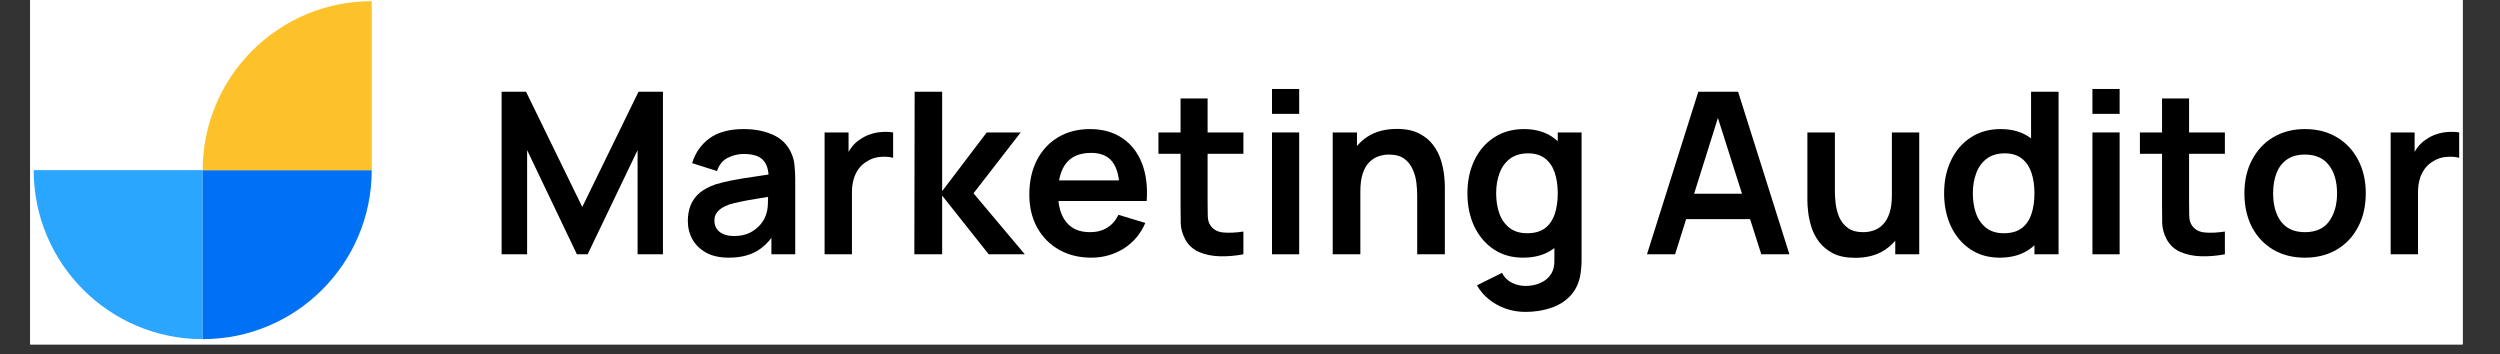 <svg xmlns="http://www.w3.org/2000/svg" xmlns:xlink="http://www.w3.org/1999/xlink" width="339" zoomAndPan="magnify" viewBox="0 0 254.25 36" height="48" preserveAspectRatio="xMidYMid meet" version="1.0"><rect x="0" y="0" width="254.25" height="36" fill="#333333" stroke="none"/><defs><g/><clipPath id="a816b1e17f"><path d="M 3.07 0 L 250.449 0 L 250.449 35.027 L 3.07 35.027 Z M 3.07 0 " clip-rule="nonzero"/></clipPath><clipPath id="2b44478b7f"><path d="M 243 13 L 250.449 13 L 250.449 26 L 243 26 Z M 243 13 " clip-rule="nonzero"/></clipPath><clipPath id="2c2be09c4d"><path d="M 3.414 17.293 L 20.613 17.293 L 20.613 34.492 L 3.414 34.492 Z M 3.414 17.293 " clip-rule="nonzero"/></clipPath><clipPath id="64ba310f9a"><path d="M 20.602 17.305 L 37.805 17.305 L 37.805 34.504 L 20.602 34.504 Z M 20.602 17.305 " clip-rule="nonzero"/></clipPath><clipPath id="ff83fe46cc"><path d="M 20.613 0.109 L 37.816 0.109 L 37.816 17.309 L 20.613 17.309 Z M 20.613 0.109 " clip-rule="nonzero"/></clipPath></defs><g clip-path="url(#a816b1e17f)"><path fill="#ffffff" d="M 3.07 0 L 250.449 0 L 250.449 35.027 L 3.07 35.027 Z M 3.07 0 " fill-opacity="1" fill-rule="nonzero"/><path fill="#ffffff" d="M 3.07 0 L 250.449 0 L 250.449 35.027 L 3.07 35.027 Z M 3.07 0 " fill-opacity="1" fill-rule="nonzero"/></g><g fill="#000000" fill-opacity="1"><g transform="translate(49.405, 25.861)"><g><path d="M 1.609 0 L 1.609 -16.531 L 4.094 -16.531 L 9.812 -4.812 L 15.531 -16.531 L 18.016 -16.531 L 18.016 0 L 15.438 0 L 15.438 -10.594 L 10.359 0 L 9.266 0 L 4.203 -10.594 L 4.203 0 Z M 1.609 0 "/></g></g></g><g fill="#000000" fill-opacity="1"><g transform="translate(69.031, 25.861)"><g><path d="M 5.078 0.344 C 4.18 0.344 3.422 0.176 2.797 -0.156 C 2.18 -0.5 1.711 -0.953 1.391 -1.516 C 1.078 -2.086 0.922 -2.711 0.922 -3.391 C 0.922 -3.992 1.02 -4.535 1.219 -5.016 C 1.414 -5.492 1.719 -5.906 2.125 -6.25 C 2.539 -6.594 3.078 -6.879 3.734 -7.109 C 4.234 -7.266 4.816 -7.406 5.484 -7.531 C 6.16 -7.664 6.891 -7.785 7.672 -7.891 C 8.453 -8.004 9.273 -8.129 10.141 -8.266 L 9.141 -7.703 C 9.148 -8.555 8.957 -9.188 8.562 -9.594 C 8.176 -10 7.52 -10.203 6.594 -10.203 C 6.039 -10.203 5.504 -10.07 4.984 -9.812 C 4.461 -9.551 4.098 -9.102 3.891 -8.469 L 1.359 -9.266 C 1.672 -10.305 2.254 -11.145 3.109 -11.781 C 3.973 -12.414 5.133 -12.734 6.594 -12.734 C 7.695 -12.734 8.664 -12.551 9.5 -12.188 C 10.344 -11.832 10.969 -11.25 11.375 -10.438 C 11.594 -10 11.723 -9.551 11.766 -9.094 C 11.816 -8.633 11.844 -8.141 11.844 -7.609 L 11.844 0 L 9.422 0 L 9.422 -2.688 L 9.828 -2.25 C 9.266 -1.352 8.609 -0.695 7.859 -0.281 C 7.117 0.133 6.191 0.344 5.078 0.344 Z M 5.625 -1.859 C 6.25 -1.859 6.781 -1.969 7.219 -2.188 C 7.664 -2.414 8.02 -2.688 8.281 -3 C 8.551 -3.32 8.734 -3.625 8.828 -3.906 C 8.973 -4.258 9.051 -4.664 9.062 -5.125 C 9.082 -5.582 9.094 -5.953 9.094 -6.234 L 9.953 -5.984 C 9.117 -5.848 8.398 -5.727 7.797 -5.625 C 7.203 -5.531 6.691 -5.438 6.266 -5.344 C 5.836 -5.258 5.457 -5.164 5.125 -5.062 C 4.801 -4.945 4.531 -4.812 4.312 -4.656 C 4.094 -4.508 3.922 -4.332 3.797 -4.125 C 3.68 -3.926 3.625 -3.695 3.625 -3.438 C 3.625 -3.125 3.695 -2.848 3.844 -2.609 C 4 -2.379 4.223 -2.195 4.516 -2.062 C 4.816 -1.926 5.188 -1.859 5.625 -1.859 Z M 5.625 -1.859 "/></g></g></g><g fill="#000000" fill-opacity="1"><g transform="translate(82.252, 25.861)"><g><path d="M 1.609 0 L 1.609 -12.391 L 4.047 -12.391 L 4.047 -9.375 L 3.75 -9.766 C 3.906 -10.18 4.109 -10.555 4.359 -10.891 C 4.617 -11.234 4.93 -11.516 5.297 -11.734 C 5.598 -11.941 5.93 -12.102 6.297 -12.219 C 6.672 -12.344 7.051 -12.414 7.438 -12.438 C 7.832 -12.469 8.211 -12.453 8.578 -12.391 L 8.578 -9.812 C 8.211 -9.914 7.789 -9.945 7.312 -9.906 C 6.832 -9.875 6.406 -9.742 6.031 -9.516 C 5.645 -9.305 5.332 -9.039 5.094 -8.719 C 4.852 -8.395 4.676 -8.031 4.562 -7.625 C 4.445 -7.219 4.391 -6.773 4.391 -6.297 L 4.391 0 Z M 1.609 0 "/></g></g></g><g fill="#000000" fill-opacity="1"><g transform="translate(91.411, 25.861)"><g><path d="M 1.578 0 L 1.609 -16.531 L 4.406 -16.531 L 4.406 -6.422 L 8.938 -12.391 L 12.391 -12.391 L 7.594 -6.203 L 12.812 0 L 9.141 0 L 4.406 -5.969 L 4.406 0 Z M 1.578 0 "/></g></g></g><g fill="#000000" fill-opacity="1"><g transform="translate(103.76, 25.861)"><g><path d="M 7.234 0.344 C 5.984 0.344 4.883 0.07 3.938 -0.469 C 2.988 -1.008 2.25 -1.758 1.719 -2.719 C 1.188 -3.688 0.922 -4.801 0.922 -6.062 C 0.922 -7.414 1.18 -8.594 1.703 -9.594 C 2.223 -10.594 2.941 -11.363 3.859 -11.906 C 4.785 -12.457 5.859 -12.734 7.078 -12.734 C 8.367 -12.734 9.461 -12.43 10.359 -11.828 C 11.254 -11.234 11.922 -10.391 12.359 -9.297 C 12.797 -8.203 12.961 -6.91 12.859 -5.422 L 10.109 -5.422 L 10.109 -6.438 C 10.098 -7.781 9.859 -8.758 9.391 -9.375 C 8.93 -10 8.203 -10.312 7.203 -10.312 C 6.066 -10.312 5.223 -9.961 4.672 -9.266 C 4.117 -8.566 3.844 -7.547 3.844 -6.203 C 3.844 -4.941 4.117 -3.969 4.672 -3.281 C 5.223 -2.594 6.023 -2.25 7.078 -2.25 C 7.766 -2.25 8.352 -2.398 8.844 -2.703 C 9.332 -3.004 9.711 -3.441 9.984 -4.016 L 12.719 -3.188 C 12.238 -2.07 11.504 -1.203 10.516 -0.578 C 9.523 0.035 8.43 0.344 7.234 0.344 Z M 2.969 -5.422 L 2.969 -7.516 L 11.5 -7.516 L 11.5 -5.422 Z M 2.969 -5.422 "/></g></g></g><g fill="#000000" fill-opacity="1"><g transform="translate(117.579, 25.861)"><g><path d="M 8.875 0 C 8.051 0.156 7.25 0.223 6.469 0.203 C 5.688 0.18 4.984 0.035 4.359 -0.234 C 3.742 -0.504 3.273 -0.938 2.953 -1.531 C 2.672 -2.062 2.52 -2.602 2.5 -3.156 C 2.488 -3.719 2.484 -4.352 2.484 -5.062 L 2.484 -15.844 L 5.234 -15.844 L 5.234 -5.219 C 5.234 -4.719 5.238 -4.281 5.25 -3.906 C 5.258 -3.531 5.336 -3.227 5.484 -3 C 5.766 -2.539 6.207 -2.281 6.812 -2.219 C 7.414 -2.164 8.102 -2.195 8.875 -2.312 Z M 0.234 -10.219 L 0.234 -12.391 L 8.875 -12.391 L 8.875 -10.219 Z M 0.234 -10.219 "/></g></g></g><g fill="#000000" fill-opacity="1"><g transform="translate(127.518, 25.861)"><g><path d="M 1.844 -14.281 L 1.844 -16.812 L 4.609 -16.812 L 4.609 -14.281 Z M 1.844 0 L 1.844 -12.391 L 4.609 -12.391 L 4.609 0 Z M 1.844 0 "/></g></g></g><g fill="#000000" fill-opacity="1"><g transform="translate(133.957, 25.861)"><g><path d="M 10.172 0 L 10.172 -5.969 C 10.172 -6.352 10.145 -6.781 10.094 -7.25 C 10.039 -7.727 9.914 -8.188 9.719 -8.625 C 9.531 -9.07 9.242 -9.438 8.859 -9.719 C 8.473 -10 7.945 -10.141 7.281 -10.141 C 6.938 -10.141 6.594 -10.082 6.25 -9.969 C 5.906 -9.852 5.594 -9.656 5.312 -9.375 C 5.031 -9.102 4.805 -8.723 4.641 -8.234 C 4.473 -7.742 4.391 -7.125 4.391 -6.375 L 2.75 -7.062 C 2.75 -8.125 2.953 -9.082 3.359 -9.938 C 3.766 -10.789 4.363 -11.473 5.156 -11.984 C 5.957 -12.492 6.941 -12.75 8.109 -12.75 C 9.023 -12.75 9.781 -12.594 10.375 -12.281 C 10.969 -11.977 11.441 -11.586 11.797 -11.109 C 12.148 -10.641 12.41 -10.133 12.578 -9.594 C 12.742 -9.062 12.852 -8.555 12.906 -8.078 C 12.957 -7.609 12.984 -7.223 12.984 -6.922 L 12.984 0 Z M 1.578 0 L 1.578 -12.391 L 4.047 -12.391 L 4.047 -8.547 L 4.391 -8.547 L 4.391 0 Z M 1.578 0 "/></g></g></g><g fill="#000000" fill-opacity="1"><g transform="translate(148.315, 25.861)"><g><path d="M 6.812 5.859 C 6.125 5.859 5.461 5.75 4.828 5.531 C 4.203 5.312 3.633 5 3.125 4.594 C 2.625 4.195 2.211 3.719 1.891 3.156 L 4.438 1.891 C 4.676 2.348 5.008 2.68 5.438 2.891 C 5.875 3.109 6.336 3.219 6.828 3.219 C 7.398 3.219 7.91 3.113 8.359 2.906 C 8.816 2.707 9.172 2.41 9.422 2.016 C 9.672 1.629 9.785 1.141 9.766 0.547 L 9.766 -2.969 L 10.109 -2.969 L 10.109 -12.391 L 12.531 -12.391 L 12.531 0.594 C 12.531 0.906 12.516 1.203 12.484 1.484 C 12.461 1.773 12.422 2.062 12.359 2.344 C 12.172 3.145 11.816 3.801 11.297 4.312 C 10.785 4.832 10.145 5.219 9.375 5.469 C 8.602 5.727 7.75 5.859 6.812 5.859 Z M 6.578 0.344 C 5.43 0.344 4.43 0.055 3.578 -0.516 C 2.734 -1.086 2.078 -1.867 1.609 -2.859 C 1.148 -3.848 0.922 -4.961 0.922 -6.203 C 0.922 -7.453 1.156 -8.566 1.625 -9.547 C 2.094 -10.535 2.758 -11.312 3.625 -11.875 C 4.488 -12.445 5.504 -12.734 6.672 -12.734 C 7.859 -12.734 8.848 -12.445 9.641 -11.875 C 10.441 -11.312 11.047 -10.535 11.453 -9.547 C 11.867 -8.555 12.078 -7.441 12.078 -6.203 C 12.078 -4.961 11.867 -3.848 11.453 -2.859 C 11.047 -1.867 10.43 -1.086 9.609 -0.516 C 8.797 0.055 7.785 0.344 6.578 0.344 Z M 7 -2.141 C 7.738 -2.141 8.336 -2.305 8.797 -2.641 C 9.254 -2.984 9.586 -3.461 9.797 -4.078 C 10.004 -4.691 10.109 -5.398 10.109 -6.203 C 10.109 -7.004 10.004 -7.707 9.797 -8.312 C 9.586 -8.926 9.258 -9.406 8.812 -9.75 C 8.363 -10.094 7.789 -10.266 7.094 -10.266 C 6.352 -10.266 5.738 -10.082 5.25 -9.719 C 4.77 -9.352 4.414 -8.863 4.188 -8.25 C 3.957 -7.633 3.844 -6.953 3.844 -6.203 C 3.844 -5.441 3.953 -4.754 4.172 -4.141 C 4.398 -3.523 4.75 -3.035 5.219 -2.672 C 5.688 -2.316 6.281 -2.141 7 -2.141 Z M 7 -2.141 "/></g></g></g><g fill="#000000" fill-opacity="1"><g transform="translate(162.454, 25.861)"><g/></g></g><g fill="#000000" fill-opacity="1"><g transform="translate(167.045, 25.861)"><g><path d="M 0.453 0 L 5.672 -16.531 L 9.719 -16.531 L 14.938 0 L 12.078 0 L 7.359 -14.828 L 7.969 -14.828 L 3.312 0 Z M 3.359 -3.578 L 3.359 -6.156 L 12.031 -6.156 L 12.031 -3.578 Z M 3.359 -3.578 "/></g></g></g><g fill="#000000" fill-opacity="1"><g transform="translate(182.436, 25.861)"><g><path d="M 6.25 0.359 C 5.332 0.359 4.578 0.207 3.984 -0.094 C 3.391 -0.406 2.914 -0.797 2.562 -1.266 C 2.207 -1.742 1.945 -2.25 1.781 -2.781 C 1.613 -3.32 1.504 -3.832 1.453 -4.312 C 1.398 -4.789 1.375 -5.176 1.375 -5.469 L 1.375 -12.391 L 4.172 -12.391 L 4.172 -6.422 C 4.172 -6.047 4.195 -5.617 4.25 -5.141 C 4.312 -4.66 4.438 -4.195 4.625 -3.75 C 4.82 -3.312 5.113 -2.953 5.5 -2.672 C 5.883 -2.391 6.406 -2.25 7.062 -2.25 C 7.414 -2.25 7.766 -2.305 8.109 -2.422 C 8.453 -2.535 8.766 -2.734 9.047 -3.016 C 9.328 -3.297 9.551 -3.68 9.719 -4.172 C 9.883 -4.66 9.969 -5.281 9.969 -6.031 L 11.609 -5.328 C 11.609 -4.266 11.406 -3.305 11 -2.453 C 10.594 -1.598 9.988 -0.914 9.188 -0.406 C 8.395 0.102 7.414 0.359 6.25 0.359 Z M 10.312 0 L 10.312 -3.844 L 9.969 -3.844 L 9.969 -12.391 L 12.75 -12.391 L 12.75 0 Z M 10.312 0 "/></g></g></g><g fill="#000000" fill-opacity="1"><g transform="translate(196.794, 25.861)"><g><path d="M 6.578 0.344 C 5.43 0.344 4.43 0.055 3.578 -0.516 C 2.734 -1.086 2.078 -1.867 1.609 -2.859 C 1.148 -3.848 0.922 -4.961 0.922 -6.203 C 0.922 -7.453 1.156 -8.566 1.625 -9.547 C 2.094 -10.535 2.758 -11.312 3.625 -11.875 C 4.488 -12.445 5.504 -12.734 6.672 -12.734 C 7.859 -12.734 8.848 -12.445 9.641 -11.875 C 10.441 -11.312 11.047 -10.535 11.453 -9.547 C 11.867 -8.555 12.078 -7.441 12.078 -6.203 C 12.078 -4.961 11.867 -3.848 11.453 -2.859 C 11.047 -1.867 10.43 -1.086 9.609 -0.516 C 8.797 0.055 7.785 0.344 6.578 0.344 Z M 7 -2.141 C 7.738 -2.141 8.336 -2.305 8.797 -2.641 C 9.254 -2.984 9.586 -3.461 9.797 -4.078 C 10.004 -4.691 10.109 -5.398 10.109 -6.203 C 10.109 -7.004 10.004 -7.707 9.797 -8.312 C 9.586 -8.926 9.258 -9.406 8.812 -9.75 C 8.363 -10.094 7.789 -10.266 7.094 -10.266 C 6.352 -10.266 5.738 -10.082 5.25 -9.719 C 4.77 -9.352 4.414 -8.863 4.188 -8.25 C 3.957 -7.633 3.844 -6.953 3.844 -6.203 C 3.844 -5.441 3.953 -4.754 4.172 -4.141 C 4.398 -3.523 4.75 -3.035 5.219 -2.672 C 5.688 -2.316 6.281 -2.141 7 -2.141 Z M 10.109 0 L 10.109 -8.703 L 9.766 -8.703 L 9.766 -16.531 L 12.562 -16.531 L 12.562 0 Z M 10.109 0 "/></g></g></g><g fill="#000000" fill-opacity="1"><g transform="translate(210.957, 25.861)"><g><path d="M 1.844 -14.281 L 1.844 -16.812 L 4.609 -16.812 L 4.609 -14.281 Z M 1.844 0 L 1.844 -12.391 L 4.609 -12.391 L 4.609 0 Z M 1.844 0 "/></g></g></g><g fill="#000000" fill-opacity="1"><g transform="translate(217.395, 25.861)"><g><path d="M 8.875 0 C 8.051 0.156 7.25 0.223 6.469 0.203 C 5.688 0.18 4.984 0.035 4.359 -0.234 C 3.742 -0.504 3.273 -0.938 2.953 -1.531 C 2.672 -2.062 2.52 -2.602 2.5 -3.156 C 2.488 -3.719 2.484 -4.352 2.484 -5.062 L 2.484 -15.844 L 5.234 -15.844 L 5.234 -5.219 C 5.234 -4.719 5.238 -4.281 5.25 -3.906 C 5.258 -3.531 5.336 -3.227 5.484 -3 C 5.766 -2.539 6.207 -2.281 6.812 -2.219 C 7.414 -2.164 8.102 -2.195 8.875 -2.312 Z M 0.234 -10.219 L 0.234 -12.391 L 8.875 -12.391 L 8.875 -10.219 Z M 0.234 -10.219 "/></g></g></g><g fill="#000000" fill-opacity="1"><g transform="translate(227.334, 25.861)"><g><path d="M 7.078 0.344 C 5.836 0.344 4.754 0.066 3.828 -0.484 C 2.898 -1.047 2.18 -1.816 1.672 -2.797 C 1.172 -3.785 0.922 -4.922 0.922 -6.203 C 0.922 -7.492 1.18 -8.629 1.703 -9.609 C 2.223 -10.598 2.941 -11.363 3.859 -11.906 C 4.785 -12.457 5.859 -12.734 7.078 -12.734 C 8.328 -12.734 9.414 -12.453 10.344 -11.891 C 11.27 -11.336 11.988 -10.566 12.5 -9.578 C 13.008 -8.598 13.266 -7.473 13.266 -6.203 C 13.266 -4.91 13.004 -3.77 12.484 -2.781 C 11.973 -1.801 11.254 -1.035 10.328 -0.484 C 9.398 0.066 8.316 0.344 7.078 0.344 Z M 7.078 -2.25 C 8.18 -2.25 9 -2.613 9.531 -3.344 C 10.07 -4.082 10.344 -5.035 10.344 -6.203 C 10.344 -7.398 10.066 -8.352 9.516 -9.062 C 8.973 -9.781 8.16 -10.141 7.078 -10.141 C 6.336 -10.141 5.727 -9.973 5.25 -9.641 C 4.77 -9.305 4.414 -8.844 4.188 -8.25 C 3.957 -7.664 3.844 -6.984 3.844 -6.203 C 3.844 -4.992 4.113 -4.031 4.656 -3.312 C 5.207 -2.602 6.016 -2.25 7.078 -2.25 Z M 7.078 -2.25 "/></g></g></g><g clip-path="url(#2b44478b7f)"><g fill="#000000" fill-opacity="1"><g transform="translate(241.52, 25.861)"><g><path d="M 1.609 0 L 1.609 -12.391 L 4.047 -12.391 L 4.047 -9.375 L 3.75 -9.766 C 3.906 -10.18 4.109 -10.555 4.359 -10.891 C 4.617 -11.234 4.93 -11.516 5.297 -11.734 C 5.598 -11.941 5.93 -12.102 6.297 -12.219 C 6.672 -12.344 7.051 -12.414 7.438 -12.438 C 7.832 -12.469 8.211 -12.453 8.578 -12.391 L 8.578 -9.812 C 8.211 -9.914 7.789 -9.945 7.312 -9.906 C 6.832 -9.875 6.406 -9.742 6.031 -9.516 C 5.645 -9.305 5.332 -9.039 5.094 -8.719 C 4.852 -8.395 4.676 -8.031 4.562 -7.625 C 4.445 -7.219 4.391 -6.773 4.391 -6.297 L 4.391 0 Z M 1.609 0 "/></g></g></g></g><g clip-path="url(#2c2be09c4d)"><path fill="#2aa6ff" d="M 20.613 34.492 L 20.613 17.305 L 3.426 17.305 C 3.426 26.797 11.121 34.492 20.613 34.492 Z M 20.613 34.492 " fill-opacity="1" fill-rule="nonzero"/></g><g clip-path="url(#64ba310f9a)"><path fill="#0071f5" d="M 37.805 17.305 L 20.613 17.305 L 20.613 34.492 C 30.109 34.492 37.805 26.797 37.805 17.305 Z M 37.805 17.305 " fill-opacity="1" fill-rule="nonzero"/></g><g clip-path="url(#ff83fe46cc)"><path fill="#fdc22a" d="M 20.613 17.309 L 37.805 17.309 L 37.805 0.121 C 28.312 0.121 20.613 7.816 20.613 17.309 Z M 20.613 17.309 " fill-opacity="1" fill-rule="nonzero"/></g></svg>